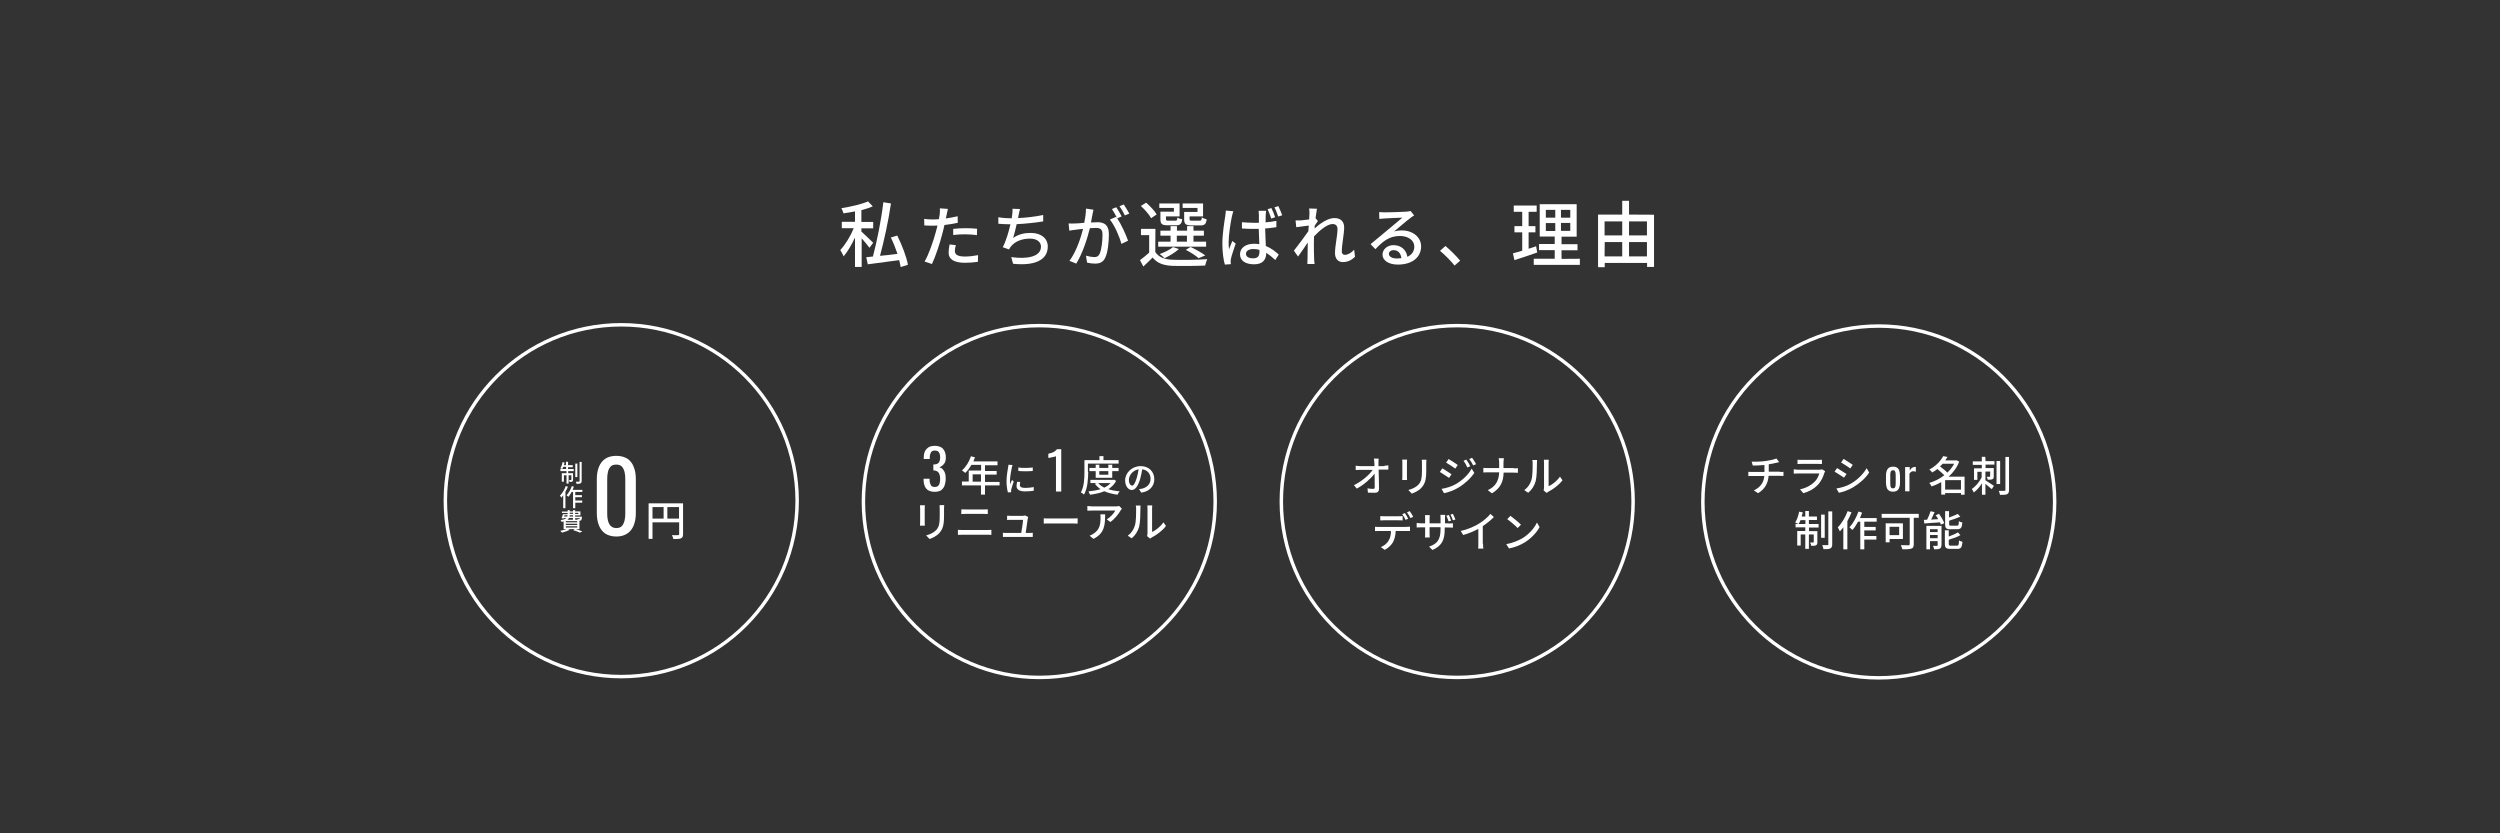 <?xml version="1.0" encoding="utf-8"?>
<!-- Generator: Adobe Illustrator 26.5.3, SVG Export Plug-In . SVG Version: 6.00 Build 0)  -->
<svg version="1.1" id="レイヤー_1" xmlns="http://www.w3.org/2000/svg" xmlns:xlink="http://www.w3.org/1999/xlink" x="0px"
	 y="0px" viewBox="0 0 1800 600" style="enable-background:new 0 0 1800 600;" xml:space="preserve">
<rect x="0" y="0" width="1800" height="600" fill="#333333" stroke="none"/>
<style type="text/css">
	.st0{fill:#FFFFFF;}
</style>
<g>
	<g>
		<path class="st0" d="M447.3,235.1c69.2,0,125.4,56.2,125.4,125.4s-56.2,125.4-125.4,125.4s-125.4-56.2-125.4-125.4
			S378.1,235.1,447.3,235.1 M447.3,232.6c-70.5,0-127.9,57.4-127.9,127.9s57.4,127.9,127.9,127.9S575.2,431,575.2,360.5
			S517.8,232.6,447.3,232.6L447.3,232.6z"/>
	</g>
	<g>
		<path class="st0" d="M748.3,235.7c69.2,0,125.4,56.2,125.4,125.4s-56.2,125.4-125.4,125.4s-125.4-56.2-125.4-125.4
			S679,235.7,748.3,235.7 M748.3,233.2c-70.5,0-127.9,57.4-127.9,127.9S677.8,489,748.3,489s127.9-57.4,127.9-127.9
			S818.7,233.2,748.3,233.2L748.3,233.2z"/>
	</g>
	<g>
		<path class="st0" d="M672.9,354.1c-1.8,0-3.3-0.4-4.4-1c-1.1-0.6-2-1.6-2.6-2.9c-0.6-1.3-0.9-2.8-0.9-4.5v-1h4.3
			c0,0.1,0,0.3,0,0.4c0,0.1,0,0.3,0,0.4c0,1,0.1,1.9,0.4,2.6c0.3,0.8,0.5,1.4,1.1,1.9c0.5,0.5,1.3,0.6,2.3,0.6s1.9-0.3,2.4-0.8
			s0.9-1.3,1.1-2.1s0.3-2,0.3-3.1c0-1.8-0.4-3.1-1-4.1c-0.6-1.1-1.8-1.6-3.3-1.8c-0.1,0-0.1,0-0.3,0c-0.1,0-0.3,0-0.3,0v-4.3
			c0.1,0,0.1,0,0.3,0c0.1,0,0.3,0,0.3,0c1.5,0,2.6-0.5,3.3-1.3c0.6-0.8,1-2,1-3.8c0-1.5-0.3-2.6-0.8-3.5c-0.5-0.9-1.5-1.4-3-1.4
			c-1.5,0-2.5,0.5-2.9,1.5c-0.5,1-0.8,2.3-0.8,3.8c0,0.1,0,0.3,0,0.4c0,0.1,0,0.3,0,0.4h-4.3v-1.1c0-1.8,0.3-3.3,0.9-4.5
			c0.6-1.3,1.5-2.1,2.6-2.9c1.1-0.6,2.6-1,4.4-1s3.3,0.4,4.5,1c1.1,0.6,2,1.6,2.6,2.9c0.6,1.3,0.9,2.8,0.9,4.5c0,2-0.4,3.5-1.3,4.6
			c-0.9,1.1-2,2-3.4,2.4c1,0.3,1.9,0.8,2.5,1.5c0.6,0.8,1.3,1.6,1.6,2.8c0.4,1.1,0.5,2.4,0.5,3.9c0,1.9-0.3,3.6-0.8,5
			c-0.5,1.4-1.4,2.5-2.5,3.4C676.4,353.7,674.9,354.1,672.9,354.1z"/>
		<path class="st0" d="M719.7,349.5h-10.5v6.6h-2.9v-6.6h-13.7v-2.8h4.9v-7.9h8.9v-4.1h-7c-1.3,2.3-2.8,4.3-4.4,5.8
			c-0.5-0.5-1.8-1.4-2.4-1.8c2.8-2.4,5.1-6.1,6.5-10.2l2.9,0.8c-0.4,0.9-0.8,1.9-1.1,2.9h17.3v2.8h-9v4.1h8.4v2.6h-8.4v5.3h10.5
			V349.5z M706.3,346.8v-5.3h-6v5.3H706.3z"/>
		<path class="st0" d="M729,334.8c-0.1,0.5-0.4,1.5-0.5,1.9c-0.4,2-1.3,6.6-1.3,9.4c0,0.9,0,1.8,0.1,2.6c0.4-1,0.9-2.3,1.3-3.1
			l1.3,1c-0.6,1.9-1.5,4.5-1.8,5.8c-0.1,0.4-0.1,0.9-0.1,1.1c0,0.3,0,0.6,0,0.9l-2.3,0.1c-0.5-1.8-1-4.6-1-8c0-3.8,0.8-7.9,1.1-9.9
			c0.1-0.6,0.3-1.4,0.3-2L729,334.8z M734.6,347c-0.3,0.9-0.3,1.5-0.3,2.3c0,1.1,0.9,2,3.9,2c2.3,0,4.1-0.3,6.1-0.6v2.6
			c-1.5,0.3-3.6,0.5-6.3,0.5c-4.3,0-6.1-1.5-6.1-3.9c0-1,0.3-2,0.4-3L734.6,347z M743.6,336.6v2.5c-2.9,0.3-7.5,0.3-10.4,0v-2.5
			C736.1,337.1,741.1,336.9,743.6,336.6z"/>
		<path class="st0" d="M760.3,353.7v-25.2c0,0-0.3,0.1-0.9,0.3c-0.5,0.1-1.1,0.3-1.9,0.4c-0.6,0.1-1.3,0.3-1.8,0.4
			c-0.5,0.1-0.8,0.1-0.9,0.1v-3c0.4-0.1,0.9-0.3,1.5-0.4c0.6-0.1,1.1-0.4,1.8-0.6c0.6-0.3,1.1-0.6,1.6-1c0.5-0.4,1-0.9,1.4-1.3h3
			v30.5h-3.9V353.7z"/>
		<path class="st0" d="M783.5,339.8c0,4.8-0.4,11.7-3,16.3c-0.5-0.5-1.6-1.3-2.3-1.5c2.4-4.3,2.6-10.4,2.6-14.8v-8.5h10.8v-2.9h2.9
			v2.9h10.9v2.5h-22.1v6H783.5z M803.6,346.3c-1.3,2.5-3.3,4.4-5.6,5.9c2.4,0.8,5.1,1.3,8.2,1.6c-0.6,0.6-1.3,1.6-1.6,2.4
			c-3.5-0.5-6.8-1.3-9.5-2.5c-3,1.3-6.5,2-10.3,2.5c-0.3-0.8-0.8-1.8-1.1-2.4c3-0.3,6-0.8,8.7-1.6c-1.6-1.1-3-2.4-4.1-3.9l1.4-0.5
			h-4.6v-2.3h16.6l0.5-0.1L803.6,346.3z M788.9,344v-4.8h-4.5v-2.3h4.5v-2.3h2.6v2.3h6.5v-2.3h2.8v2.3h4.6v2.3h-4.6v4.8H788.9z
			 M790.7,347.8c1.1,1.3,2.5,2.4,4.4,3.3c1.8-0.9,3.3-1.9,4.5-3.3H790.7z M791.5,339.2v2.6h6.5v-2.6H791.5z"/>
		<path class="st0" d="M820.1,352.2c0.9-0.1,1.6-0.3,2.3-0.4c3.1-0.8,6-3,6-7c0-3.6-2.1-6.4-6-6.9c-0.4,2.3-0.8,4.6-1.5,7
			c-1.5,5-3.5,7.9-6,7.9c-2.5,0-4.8-2.8-4.8-6.9c0-5.5,4.9-10.3,11.2-10.3c6,0,9.8,4.1,9.8,9.4c0,5.1-3.4,8.8-9.4,9.7L820.1,352.2z
			 M818.4,344.3c0.6-2,1.1-4.3,1.4-6.4c-4.5,0.8-7,4.6-7,7.6c0,2.9,1.3,4.1,2.3,4.1C816,349.9,817.2,348.2,818.4,344.3z"/>
		<path class="st0" d="M665.9,363.8c0,0.6-0.1,1.4-0.1,2.3v10c0,0.8,0,1.9,0.1,2.4h-3.5c0-0.5,0.1-1.5,0.1-2.4v-10
			c0-0.5,0-1.6-0.1-2.3H665.9z M679.8,363.5c0,0.8-0.1,1.6-0.1,2.8v5.4c0,6.9-1.1,9.4-3.3,12c-2,2.3-5,3.6-7.1,4.4l-2.5-2.6
			c2.9-0.8,5.4-1.9,7.3-3.9c2.1-2.4,2.5-4.8,2.5-10v-5.1c0-1.1-0.1-2-0.1-2.8h3.4V363.5z"/>
		<path class="st0" d="M689.7,381.5c1.1,0.1,2.3,0.1,3.4,0.1h17.7c1,0,2,0,3-0.1v3.6c-1-0.1-2.1-0.1-3-0.1h-17.7
			c-1.1,0-2.4,0-3.4,0.1V381.5z M692.2,366.7c1,0.1,2.3,0.1,3.1,0.1h12.8c1.1,0,2.3,0,3.1-0.1v3.4c-0.9,0-2.1-0.1-3.1-0.1h-12.7
			c-1.1,0-2.3,0-3.3,0.1L692.2,366.7L692.2,366.7z"/>
		<path class="st0" d="M741,383.7c0.8,0,1.9,0,2.6-0.1v3c-0.6,0-1.9,0-2.5,0h-16.2c-1,0-1.6,0-2.8,0v-3c0.8,0.1,1.8,0.1,2.8,0.1
			h10.4c0.4-2.5,1.3-7.8,1.3-9.4h-8.9c-0.9,0-1.9,0-2.6,0.1v-3.1c0.8,0.1,1.9,0.1,2.6,0.1h8.5c0.5,0,1.5-0.1,1.8-0.3l2.3,1.1
			c-0.1,0.4-0.1,0.8-0.3,1.1c-0.3,1.9-1.1,7.5-1.5,10.4h2.5V383.7z"/>
		<path class="st0" d="M751.7,373.2c1,0.1,2.9,0.1,4.5,0.1h16.3c1.5,0,2.6-0.1,3.4-0.1v3.8c-0.6,0-2-0.1-3.4-0.1H756
			c-1.6,0-3.5,0-4.5,0.1v-3.8H751.7z"/>
		<path class="st0" d="M807.8,366.3c-0.3,0.4-0.8,0.9-1,1.3c-1.3,2.3-4.1,6-7.4,8.3l-2.5-2c2.6-1.5,5.3-4.5,6.1-6.3h-16.6
			c-1.1,0-2.3,0.1-3.5,0.1v-3.4c1.1,0.1,2.4,0.3,3.5,0.3h16.9c0.8,0,2-0.1,2.5-0.3L807.8,366.3z M795.7,370.3
			c0,7.9-0.5,13.7-8.4,17.7l-2.8-2.3c0.9-0.3,1.9-0.8,2.9-1.5c4.3-2.8,5-6.5,5-11.5c0-0.8,0-1.5-0.1-2.4H795.7z"/>
		<path class="st0" d="M812,385.7c2.6-1.9,4.3-4.5,5.1-7.3c0.9-2.6,0.9-8.5,0.9-12c0-1,0-1.8-0.3-2.4h3.5c0,0.3-0.1,1.4-0.1,2.4
			c0,3.4-0.1,9.8-0.9,12.8c-0.9,3.3-2.8,6.3-5.4,8.4L812,385.7z M825.9,386c0.1-0.5,0.3-1.3,0.3-1.9v-17.8c0-1.3-0.1-2.3-0.1-2.4
			h3.5c0,0.1-0.1,1.1-0.1,2.4V383c2.6-1.1,6-3.8,8.2-6.9l1.8,2.6c-2.5,3.4-6.8,6.5-10.3,8.3c-0.5,0.3-0.8,0.5-1.1,0.8L825.9,386z"/>
	</g>
	<g>
		<path class="st0" d="M1049.2,235.7c69.2,0,125.4,56.2,125.4,125.4s-56.2,125.4-125.4,125.4s-125.4-56.2-125.4-125.4
			S980,235.7,1049.2,235.7 M1049.2,233.2c-70.5,0-127.9,57.4-127.9,127.9S978.8,489,1049.2,489c70.5,0,127.9-57.4,127.9-127.9
			S1119.7,233.2,1049.2,233.2L1049.2,233.2z"/>
	</g>
	<g>
		<path class="st0" d="M1352.7,236c69.2,0,125.4,56.2,125.4,125.4s-56.2,125.4-125.4,125.4c-69.2,0-125.4-56.2-125.4-125.4
			S1283.5,236,1352.7,236 M1352.7,233.5c-70.5,0-127.9,57.4-127.9,127.9s57.4,127.9,127.9,127.9c70.5,0,127.9-57.4,127.9-127.9
			S1423.2,233.5,1352.7,233.5L1352.7,233.5z"/>
	</g>
	<g>
		<path class="st0" d="M996.8,335.3c0.9,0,2.1-0.1,2.8-0.3v3.1c-0.8,0-1.9,0-2.6,0h-4.4c0.1,4.5,0.3,10,0.3,13.9c0,1.8-1,2.8-3,2.8
			c-1.6,0-3.4-0.1-5-0.1l-0.3-3.1c1.4,0.3,3,0.4,4.1,0.4c0.8,0,1.1-0.4,1.1-1.3c0-2.3,0-6-0.1-9.7c-2.6,3.5-7.6,8-12.8,10.8
			l-2.1-2.5c6-2.9,11.2-7.5,13.5-11h-9.2c-1,0-2.1,0-3,0.1v-3.1c0.9,0.1,2,0.3,3,0.3h10.5c0-1,0-1.9-0.1-2.6c0-0.8-0.1-1.8-0.3-2.8
			h3.4c-0.1,0.9-0.1,1.9-0.1,2.8v2.6h4.3V335.3z"/>
		<path class="st0" d="M1013.1,330.9c0,0.6-0.1,1.4-0.1,2.3v10c0,0.8,0,1.9,0.1,2.4h-3.5c0-0.5,0.1-1.5,0.1-2.4v-10
			c0-0.5,0-1.6-0.1-2.3H1013.1z M1027,330.8c0,0.8-0.1,1.6-0.1,2.8v5.4c0,6.9-1.1,9.4-3.3,12c-2,2.3-5,3.6-7.1,4.4l-2.5-2.6
			c2.9-0.8,5.4-1.9,7.3-3.9c2.1-2.4,2.5-4.8,2.5-10v-5.1c0-1.1-0.1-2-0.1-2.8h3.4V330.8z"/>
		<path class="st0" d="M1045.1,341.5l-1.8,2.6c-1.5-1.1-4.8-3.1-6.6-4.3l1.8-2.6C1040.2,338.3,1043.7,340.4,1045.1,341.5z
			 M1048.1,348.6c5-2.9,9.2-6.9,11.5-11.2l1.9,3.1c-2.8,4.1-6.9,7.9-11.8,10.8c-3,1.8-7.3,3.3-10,3.8l-1.8-3.1
			C1041.3,351.4,1045,350.4,1048.1,348.6z M1049.6,334.8l-1.8,2.6c-1.5-1.1-4.8-3.3-6.6-4.3l1.8-2.6
			C1044.8,331.5,1048.2,333.8,1049.6,334.8z M1058.6,335.7l-2.1,0.9c-0.8-1.8-1.6-3.3-2.8-4.8l2-0.9
			C1056.7,332.2,1058,334.3,1058.6,335.7z M1062.8,334.2l-2.1,0.9c-0.9-1.8-1.8-3.3-2.9-4.6l2.1-0.9
			C1060.8,330.7,1062,332.8,1062.8,334.2z"/>
		<path class="st0" d="M1090,337.2c1.1,0,2.4,0,2.9-0.1v3.3c-0.5,0-1.9-0.1-2.9-0.1h-7.4c-0.1,6.4-2.3,11.3-8.4,14.9l-3-2.3
			c5.8-2.6,8-7.1,8.2-12.8h-8.3c-1.3,0-2.4,0-3.1,0.1v-3.3c0.8,0,1.9,0.1,3,0.1h8.4v-3.8c0-1-0.1-2.5-0.4-3.3h3.8
			c-0.1,0.8-0.3,2.4-0.3,3.3v3.8h7.5V337.2z"/>
		<path class="st0" d="M1097.5,352.9c2.6-1.9,4.3-4.5,5.1-7.3c0.9-2.6,0.9-8.5,0.9-12c0-1,0-1.8-0.3-2.4h3.5c0,0.3-0.1,1.4-0.1,2.4
			c0,3.4-0.1,9.8-0.9,12.8c-0.9,3.3-2.8,6.3-5.4,8.4L1097.5,352.9z M1111.4,353.1c0.1-0.5,0.3-1.3,0.3-1.9v-17.8
			c0-1.3-0.1-2.3-0.1-2.4h3.5c0,0.1-0.1,1.1-0.1,2.4v16.7c2.6-1.1,6-3.8,8.2-6.9l1.8,2.6c-2.5,3.4-6.8,6.5-10.3,8.3
			c-0.5,0.3-0.8,0.5-1.1,0.8L1111.4,353.1z"/>
		<path class="st0" d="M1012.7,379.3c0.6,0,1.8,0,2.5-0.1v3.1c-0.8,0-1.8,0-2.5,0h-7.8c-0.1,3.1-0.8,5.9-1.9,8c-1.1,2-3.4,4.3-6,5.6
			l-2.8-2c2.3-0.9,4.4-2.6,5.5-4.5c1.3-2,1.8-4.4,1.8-7.1h-8.7c-0.9,0-1.9,0-2.8,0.1v-3.1c0.9,0.1,1.8,0.1,2.8,0.1h19.8V379.3z
			 M996.8,374.6c-1,0-2.1,0-3,0.1v-3.1c0.9,0.1,2,0.1,2.9,0.1h10.2c0.9,0,2.1,0,3-0.1v3.1c-1,0-2-0.1-3-0.1H996.8z M1012,374.3
			c-0.6-1.3-1.5-3-2.4-4.1l1.9-0.8c0.8,1.1,1.9,3,2.4,4.1L1012,374.3z M1015,368c0.8,1.1,2,3,2.5,4.1l-2,0.9c-0.6-1.3-1.6-3-2.5-4.1
			L1015,368z"/>
		<path class="st0" d="M1043.1,376.9c1.5,0,2.4-0.1,3-0.1v3.1c-0.5,0-1.5-0.1-3-0.1h-2.9v1c0,7.8-1.8,12-8.8,15.2l-2.5-2.4
			c5.6-2,8.3-4.6,8.3-12.7v-1.3h-7.9v4.5c0,1.3,0.1,2.5,0.1,2.9h-3.4c0-0.4,0.1-1.6,0.1-2.9v-4.4h-3c-1.4,0-2.6,0-3.1,0.1v-3.3
			c0.4,0,1.8,0.3,3.1,0.3h3v-3.5c0-1-0.1-2-0.1-2.4h3.4c0,0.4-0.1,1.4-0.1,2.4v3.5h7.9v-3.5c0-1.3-0.1-2.3-0.1-2.6h3.4
			c0,0.5-0.1,1.4-0.1,2.6v3.5H1043.1z M1043,375.4c-0.5-1.3-1-3-1.6-4.1l1.8-0.5c0.5,1.1,1.3,3,1.6,4.1L1043,375.4z M1046.1,374.6
			c-0.5-1.4-1.1-3-1.8-4.1l1.8-0.5c0.6,1.1,1.4,2.9,1.8,4.1L1046.1,374.6z"/>
		<path class="st0" d="M1067.8,391.5c0,1.3,0,2.9,0.3,3.5h-3.8c0.1-0.6,0.1-2.3,0.1-3.5v-10.7c-3.1,1.6-7.1,3.4-10.9,4.4l-1.8-2.9
			c5.1-1.1,10.3-3.4,13.5-5.5c3-1.9,6.1-4.5,7.9-6.8l2.5,2.3c-2.1,2.1-5,4.5-8,6.5v12.7H1067.8z"/>
		<path class="st0" d="M1096.2,387.5c4.9-3,8.7-7.5,10.4-11.3l1.9,3.3c-2.1,3.9-5.9,8-10.5,10.9c-3,1.9-6.9,3.6-11.5,4.5l-2-3.1
			C1089.4,390.9,1093.2,389.2,1096.2,387.5z M1095.1,377.8l-2.4,2.4c-1.5-1.6-5.3-4.9-7.5-6.4l2.3-2.4
			C1089.6,372.9,1093.5,376.1,1095.1,377.8z"/>
	</g>
	<g>
		<path class="st0" d="M1281.6,339.8c0.6,0,1.9,0,2.5-0.1v3c-0.8,0-1.6-0.1-2.5-0.1h-8.2c-0.4,5.3-2.6,9.5-7.6,12.5l-3-2
			c4.6-2.3,7.1-5.5,7.5-10.4h-8.7c-0.9,0-2,0-2.8,0.1v-3.1c0.8,0.1,1.8,0.1,2.8,0.1h8.8v-5c-3,0.3-6.3,0.4-8.4,0.4l-0.8-2.8
			c2.3,0.1,6.9,0,10.2-0.5c2.9-0.4,6.1-1.1,7.6-1.8l2,2.6c-0.8,0.3-1.5,0.4-2,0.5c-1.5,0.4-3.5,0.8-5.5,1.1v5.3h8V339.8z"/>
		<path class="st0" d="M1314.1,339.3c-0.1,0.4-0.4,0.8-0.5,1c-0.9,3-2.3,6-4.4,8.4c-3.1,3.4-6.9,5.3-10.8,6.4l-2.4-2.8
			c4.4-0.9,8-2.9,10.5-5.4c1.8-1.8,2.8-4,3.4-6h-15.3c-0.8,0-2,0-3.1,0.1v-3.1c1.1,0.1,2.3,0.3,3.1,0.3h15.4c0.8,0,1.5-0.1,1.9-0.3
			L1314.1,339.3z M1294.1,331c0.8,0.1,1.9,0.1,2.9,0.1h11.8c1,0,2.3,0,3-0.1v3.1c-0.8,0-2-0.1-3-0.1h-11.7c-0.9,0-2,0-2.9,0.1V331
			H1294.1z"/>
		<path class="st0" d="M1329.5,341.3l-1.8,2.6c-1.6-1.1-4.8-3.1-6.8-4.3l1.8-2.6C1324.6,338.2,1328,340.3,1329.5,341.3z
			 M1332.5,348.3c5-2.9,9-6.9,11.5-11.2l1.8,3.1c-2.6,4.1-6.9,7.9-11.8,10.8c-3,1.8-7.3,3.3-10,3.8l-1.8-3.1
			C1325.6,351.2,1329.4,350.1,1332.5,348.3z M1334,334.7l-1.8,2.6c-1.5-1.1-4.8-3.3-6.6-4.3l1.8-2.6
			C1329.1,331.4,1332.5,333.7,1334,334.7z"/>
		<path class="st0" d="M1363,354c-1.3,0-2.3-0.3-3-0.8c-0.8-0.5-1.3-1.3-1.6-2.3c-0.3-1-0.5-2.1-0.5-3.4v-5c0-1.3,0.1-2.4,0.5-3.4
			c0.3-1,0.9-1.8,1.6-2.3s1.8-0.8,3-0.8c1.3,0,2.3,0.3,3,0.8s1.3,1.3,1.5,2.3s0.5,2.1,0.5,3.4v5c0,1.3-0.1,2.4-0.5,3.4
			c-0.3,1-0.9,1.8-1.5,2.3C1365.2,353.7,1364.2,354,1363,354z M1363,351.6c0.6,0,1-0.1,1.3-0.5c0.3-0.4,0.4-0.9,0.5-1.4
			c0-0.6,0.1-1.3,0.1-1.9v-5.4c0-0.6,0-1.3-0.1-1.9c-0.1-0.6-0.3-1-0.5-1.4c-0.3-0.4-0.6-0.5-1.3-0.5c-0.6,0-1,0.1-1.4,0.5
			c-0.3,0.4-0.4,0.9-0.5,1.4s-0.1,1.3-0.1,1.9v5.4c0,0.6,0,1.3,0.1,1.9c0,0.6,0.3,1.1,0.5,1.4C1361.8,351.5,1362.3,351.6,1363,351.6
			z"/>
		<path class="st0" d="M1371.7,353.7v-17.4h3.3v2.5c0.6-1,1.3-1.8,1.9-2.1c0.6-0.4,1.3-0.5,1.9-0.5c0.1,0,0.1,0,0.3,0s0.1,0,0.3,0
			v3.5c-0.3-0.1-0.5-0.1-0.9-0.3c-0.3-0.1-0.6-0.1-1-0.1c-0.5,0-1,0.1-1.4,0.4c-0.4,0.3-0.9,0.6-1.3,1.4v12.7L1371.7,353.7
			L1371.7,353.7z"/>
		<path class="st0" d="M1414.8,356.2h-2.9V355h-11.4v1.1h-2.8v-9c-2.3,1.3-4.6,2.4-7,3.1c-0.4-0.8-1-1.9-1.6-2.5
			c3.8-1.1,7.5-3,10.8-5.5c-1.3-1.4-3.3-3.1-5-4.5c-1.1,0.9-2.4,1.8-3.8,2.5c-0.4-0.8-1.4-1.8-2-2.1c4.9-2.6,8.3-6.4,10-9.7l3.1,0.6
			c-0.5,0.9-1,1.6-1.6,2.5h7.6l0.5-0.1l1.9,1c-1.6,4.3-4.4,7.9-7.6,10.8h11.5v13H1414.8z M1398.7,333.9c-0.6,0.6-1.1,1.3-1.9,1.9
			c1.8,1.4,3.9,3,5.3,4.5c2-1.9,3.6-4,4.9-6.4H1398.7z M1411.9,352.5v-6.8h-11.4v6.8H1411.9z"/>
		<path class="st0" d="M1429.6,332h6.4v2.5h-6.4v2.5h5.9v5.9c0,1.1-0.1,1.8-0.9,2.1c-0.8,0.4-1.8,0.4-3.4,0.4
			c-0.1-0.6-0.4-1.5-0.8-2.1c1,0,1.9,0,2.1,0s0.4-0.1,0.4-0.4v-3.4h-3.4v6.3c1.6,1,5.1,3.4,6.1,4l-1.5,2.4c-1-0.9-3-2.5-4.6-3.8v7.8
			h-2.5V348c-1.6,2.6-3.8,5.1-5.9,6.6c-0.3-0.8-0.9-1.9-1.4-2.5c2.8-1.9,5.6-5.3,7.1-8.4v-4h-3.1v5.8h-2.4v-8.3h5.6v-2.5h-6.5v-2.5
			h6.5v-3.3h2.5L1429.6,332L1429.6,332z M1440.1,348.5h-2.6v-16.6h2.6V348.5z M1446.5,329.2v23.6c0,1.6-0.4,2.5-1.4,3
			c-1,0.5-2.6,0.5-5.1,0.5c-0.1-0.8-0.5-2-0.9-2.9c1.8,0.1,3.5,0,4,0c0.5,0,0.8-0.1,0.8-0.8V329h2.6V329.2z"/>
		<path class="st0" d="M1302.5,377.3h6.9v2.5h-6.9v2.6h6v7.9c0,1.1-0.1,1.9-1,2.3c-0.9,0.4-1.9,0.5-3.5,0.4c0-0.8-0.4-1.8-0.8-2.4
			c1.1,0,2,0,2.3,0s0.4-0.1,0.4-0.4v-5.4h-3.5v10.4h-2.6v-10.4h-3.3v8h-2.5v-10.5h5.8v-2.6h-7v-2.5h2.1c-0.6-0.4-1.6-0.8-2.4-1
			c1.4-2,2.3-5,2.9-7.8l2.6,0.5c-0.3,1-0.5,2-0.8,3h2.6v-4h2.6v4h5.8v2.5h-5.8V377.3z M1299.9,377.3v-2.8h-3.5c-0.4,1-0.9,2-1.4,2.8
			H1299.9z M1313.8,387.2h-2.6v-16.7h2.6V387.2z M1319.2,368.3v23.6c0,1.6-0.4,2.5-1.4,3s-2.6,0.5-4.9,0.5c-0.1-0.8-0.5-2-0.9-2.9
			c1.6,0,3.3,0,3.8,0s0.6-0.1,0.6-0.6v-23.7h2.8V368.3z"/>
		<path class="st0" d="M1333.1,368.9c-0.8,2.1-1.9,4.3-3,6.3v20.3h-2.9v-15.9c-0.8,1.1-1.6,2.1-2.5,3c-0.3-0.8-1.1-2.3-1.5-2.9
			c2.9-2.9,5.5-7.3,7.1-11.7L1333.1,368.9z M1342.3,375.6v3.8h8.2v2.5h-8.2v4h8.7v2.6h-8.7v7h-2.9v-19.9h-1.6
			c-1.3,2.4-2.6,4.5-4.1,6c-0.5-0.5-1.5-1.5-2.1-1.9c2.6-2.8,5-7.1,6.5-11.4l2.6,0.8c-0.5,1.3-1,2.6-1.5,3.9h12v2.6L1342.3,375.6
			L1342.3,375.6z"/>
		<path class="st0" d="M1381.5,372.8h-3.6v19.1c0,1.8-0.5,2.8-1.8,3.1c-1.3,0.5-3.4,0.5-6.4,0.5c-0.1-0.8-0.8-2.3-1.1-3
			c2.3,0.1,4.8,0.1,5.5,0.1c0.6,0,0.9-0.3,0.9-0.9v-18.9h-20.2V370h26.7V372.8z M1360.5,388.1v2.4h-2.8v-13.7h12.4v11.3H1360.5z
			 M1360.5,379.3v6h6.9v-6H1360.5z"/>
		<path class="st0" d="M1396.1,369.9c1.5,2.1,3.1,4.9,3.8,6.8l-2.5,1c-0.1-0.5-0.4-1-0.6-1.6c-4.1,0.3-8.3,0.5-11.3,0.8l-0.3-2.6
			c0.8,0,1.5,0,2.3-0.1c1-1.9,2-4.4,2.5-6.1l2.9,0.6c-0.8,1.8-1.6,3.8-2.5,5.4l5.1-0.3c-0.5-1-1.1-1.9-1.8-2.8L1396.1,369.9z
			 M1397.8,392.5c0,1.4-0.3,2-1.1,2.5c-0.9,0.4-2.3,0.5-4.1,0.5c-0.1-0.8-0.5-1.8-0.9-2.5c1.3,0,2.5,0,2.9,0c0.4,0,0.5-0.1,0.5-0.5
			v-2.9h-5.5v5.9h-2.6v-16.9h10.9V392.5z M1389.6,381v2.1h5.5V381H1389.6z M1395.1,387.5v-2.3h-5.5v2.3H1395.1z M1404.4,381.1
			c-3.1,0-3.9-0.8-3.9-3.6v-9.5h2.8v4.6c2.3-0.8,4.6-1.8,6.3-2.6l1.8,2c-2.3,1-5.3,2.1-8,2.9v2.5c0,1,0.3,1.1,1.5,1.1h4.1
			c1.1,0,1.3-0.5,1.4-3.3c0.6,0.5,1.8,0.9,2.5,1c-0.3,3.8-1.1,4.8-3.6,4.8h-4.8V381.1z M1409,392.9c1.1,0,1.4-0.6,1.5-3.8
			c0.6,0.4,1.8,0.9,2.5,1c-0.4,4.1-1.1,5.1-3.8,5.1h-4.9c-3.1,0-4-0.8-4-3.6v-9.8h2.8v4.5c2.5-0.9,5-2,6.6-3l1.8,2
			c-2.3,1.4-5.5,2.4-8.4,3.3v3c0,1,0.3,1.3,1.5,1.3L1409,392.9L1409,392.9z"/>
	</g>
	<g>
		<g>
			<path class="st0" d="M443.8,386.3c-3.3,0-5.9-0.8-8-2.1c-2.1-1.5-3.6-3.4-4.6-6c-1-2.6-1.5-5.4-1.5-8.7v-24.5
				c0-3.4,0.5-6.3,1.5-8.8c1-2.5,2.5-4.5,4.6-5.9s4.8-2.1,8-2.1s5.9,0.8,8,2.1c2,1.4,3.6,3.4,4.5,5.9c1,2.5,1.5,5.4,1.5,8.8v24.5
				c0,3.3-0.5,6.1-1.5,8.7c-1,2.5-2.5,4.5-4.6,5.9C449.6,385.5,447.1,386.3,443.8,386.3z M443.8,380.2c1.8,0,3.1-0.5,4-1.5
				c0.9-1,1.5-2.4,1.9-4c0.4-1.6,0.5-3.3,0.5-5V345c0-1.9-0.1-3.5-0.5-5.1c-0.4-1.6-1-2.9-1.9-3.9c-0.9-1-2.3-1.5-4.1-1.5
				s-3.3,0.5-4.1,1.5c-0.9,1-1.6,2.3-1.9,3.9c-0.4,1.6-0.5,3.4-0.5,5.1v24.7c0,1.8,0.1,3.4,0.5,5s1,2.9,2,4
				C440.8,379.7,442,380.2,443.8,380.2z"/>
			<path class="st0" d="M491.8,384.6c0,1.6-0.4,2.5-1.5,3c-1.1,0.5-2.9,0.5-5.5,0.5c-0.1-0.8-0.6-2-1-2.8c1.9,0.1,3.9,0,4.4,0
				c0.6,0,0.8-0.1,0.8-0.8v-8.4h-19.2v11.9H467v-25.6h24.8V384.6z M469.8,373.4h8v-8.3h-8V373.4z M488.9,373.4v-8.3h-8.4v8.3H488.9z
				"/>
		</g>
		<g>
			<g>
				<path class="st0" d="M409.1,337.7h4v1.5h-4v1.5h3.5v4.6c0,0.6-0.1,1.1-0.5,1.4c-0.5,0.3-1.1,0.3-2,0.3c0-0.4-0.3-1-0.4-1.4
					c0.6,0,1.1,0,1.4,0c0.1,0,0.3,0,0.3-0.3v-3.1h-2v6h-1.5v-6h-1.9v4.6h-1.5v-6.1h3.4v-1.5h-4.4v-1.5h1.3c-0.4-0.3-1-0.4-1.4-0.5
					c0.8-1.1,1.4-2.9,1.6-4.5l1.5,0.4c-0.1,0.6-0.3,1.1-0.5,1.8h1.5v-2.4h1.5v2.4h3.4v1.5h-3.4v1.4H409.1z M407.6,337.7v-1.6h-2
					c-0.3,0.6-0.5,1.1-0.8,1.6H407.6z M415.7,343.5h-1.5v-9.7h1.5V343.5z M418.8,332.4v13.8c0,1-0.3,1.4-0.8,1.8
					c-0.5,0.3-1.5,0.4-2.9,0.4c-0.1-0.4-0.3-1.3-0.5-1.6c1,0,1.9,0,2.3,0c0.3,0,0.4-0.1,0.4-0.4v-13.8h1.5V332.4z"/>
				<path class="st0" d="M408.9,350.4c-0.5,1.3-1.1,2.5-1.8,3.6v11.9h-1.6v-9.3c-0.5,0.6-1,1.3-1.4,1.8c-0.1-0.4-0.6-1.3-0.9-1.6
					c1.6-1.6,3.3-4.3,4.1-6.8L408.9,350.4z M414.2,354.2v2.3h4.8v1.5h-4.8v2.4h5v1.5h-5v4h-1.6v-11.7h-1c-0.8,1.4-1.5,2.6-2.4,3.5
					c-0.3-0.3-0.9-0.9-1.3-1.1c1.5-1.6,3-4.1,3.8-6.6l1.5,0.4c-0.3,0.8-0.6,1.5-0.9,2.3h7v1.5h-5.1V354.2z"/>
				<path class="st0" d="M410.1,381.5c-1.4,0.8-3.6,1.5-5.4,2c-0.3-0.4-0.9-0.9-1.3-1.3c1.8-0.4,3.9-0.9,5.1-1.5L410.1,381.5z
					 M405.8,375.4c-0.4,0.1-0.9,0.3-1.4,0.4c-0.1-0.4-0.5-1-0.8-1.3c2.3-0.4,3.5-0.9,4.3-1.5h-2l-0.1,0.3l-1.5-0.1
					c0.4-0.9,0.8-2,1-3h3.4v-0.9h-4.1v-1h4.1v-1h1.5v0.9h2.4v-0.9h1.5v0.9h3.8v2.9h-3.8v0.9h4.9c0,0,0,0.3,0,0.5
					c-0.1,1.1-0.3,1.6-0.5,2c-0.3,0.3-0.6,0.4-0.9,0.4c-0.1,0-0.3,0-0.4,0v6.1h-11.4L405.8,375.4L405.8,375.4z M406.2,371.9h2.3
					c0.1-0.3,0.1-0.5,0.1-0.9h-2.3L406.2,371.9z M415.6,375.2h-8.2v0.9h8.2V375.2z M415.6,377.1h-8.2v0.9h8.2V377.1z M415.6,378.9
					h-8.2v0.9h8.2V378.9z M409.7,372.9c-0.3,0.5-0.6,0.9-1.1,1.3h3.9v-1.3H409.7z M412.6,371h-2.4c0,0.3,0,0.5-0.1,0.9h2.5V371z
					 M410.2,370h2.4v-0.9h-2.4V370z M414,380.8c1.9,0.5,4,1.3,5.3,1.8l-1.8,0.9c-1.1-0.5-2.9-1.3-4.8-1.8L414,380.8z M414.1,369.2
					v0.9h2.3v-0.9H414.1z M414.1,372.9v1.3h1.9c-0.1-0.3-0.1-0.4-0.3-0.5c0.5,0,0.9,0.1,1.1,0.1c0.1,0,0.3,0,0.4-0.1
					c0.1-0.1,0.1-0.3,0.3-0.6h-3.4V372.9z"/>
			</g>
		</g>
	</g>
</g>
<g>
	<path class="st0" d="M626,178.4c-1.1-1.6-3.5-4.4-5.6-6.8v20.6h-4.8V171c-2.4,5.2-5.4,10.3-8.2,13.6c-0.5-1.4-1.7-3.4-2.4-4.6
		c3.5-3.6,7.4-10,9.7-15.7h-8.6v-4.6h9.5v-7.5c-2.8,0.6-5.6,1-8.3,1.4c-0.3-1-0.9-2.7-1.5-3.7c6.9-1.1,14.7-2.9,19.2-4.9l3.4,3.6
		c-2.3,1-5.1,1.9-8.2,2.7v8.5h8.5v4.6h-8.5v2.3c1.9,1.7,7.2,6.8,8.5,8.1L626,178.4z M648.5,192.3c-0.3-1.5-0.6-3.2-1.1-5
		c-8.1,1.1-16.5,2.2-22.6,3l-1.1-5.1l4.8-0.5c2.9-10.8,6.1-26.8,7.5-39.1l5.5,0.9c-1.8,12.2-5,27.1-7.9,37.7
		c3.9-0.4,8.3-0.8,12.6-1.4c-1.4-4-3-8.2-4.8-11.8l4.6-1.4c3.4,6.7,6.7,15.4,7.7,21L648.5,192.3z"/>
	<path class="st0" d="M689.6,160.4c-3,0.7-6.3,1.2-9.6,1.6c-0.4,2.1-1,4.2-1.5,6.2c-1.7,6.7-4.9,16.5-7.5,21.9l-5.3-1.8
		c2.9-4.8,6.3-14.6,8.1-21.3c0.4-1.4,0.8-3,1.2-4.6c-1.3,0-2.6,0.1-3.8,0.1c-2.2,0-3.9-0.1-5.7-0.2l-0.1-4.7c2.3,0.3,4,0.4,5.8,0.4
		c1.5,0,3.1,0,4.8-0.2c0.2-1.4,0.5-2.6,0.6-3.5c0.2-1.5,0.2-3.3,0.1-4.3l5.8,0.4c-0.3,1.2-0.7,3.1-0.9,4.1l-0.6,2.8
		c2.9-0.4,5.8-1,8.5-1.6L689.6,160.4L689.6,160.4z M688.2,176.5c-0.4,1.5-0.7,3-0.7,4.1c0,2.2,1.2,4.1,7.2,4.1c3.1,0,6.4-0.4,9.5-1
		l-0.1,4.8c-2.6,0.4-5.8,0.7-9.4,0.7c-7.7,0-11.7-2.5-11.7-7.2c0-2,0.3-4,0.7-6L688.2,176.5z M686.3,164.8c2.5-0.3,5.8-0.5,8.9-0.5
		c2.7,0,5.6,0.1,8.3,0.4l-0.1,4.6c-2.4-0.3-5.2-0.6-8.1-0.6c-3.1,0-6,0.1-9,0.5L686.3,164.8L686.3,164.8z"/>
	<path class="st0" d="M751.1,159.4c-5.2,0.9-12.9,1.7-19.1,2c-0.8,3.5-1.7,7.4-2.6,9.9c4-2.6,7.8-3.6,12.7-3.6
		c7.6,0,12.3,4,12.3,9.8c0,10.2-10.2,14-25,12.4l-1.3-4.8c10.8,1.6,21.4,0,21.4-7.5c0-3.2-2.7-5.8-7.9-5.8c-5.6,0-10.7,1.9-13.7,5.6
		c-0.5,0.7-1,1.3-1.4,2.2L722,178c2.4-4.6,4.3-11.2,5.5-16.5c-3.1,0-6.1-0.2-8.7-0.4v-4.7c2.7,0.5,6.4,0.8,9.4,0.8h0.2
		c0.2-1,0.3-1.9,0.4-2.6c0.2-1.7,0.3-2.9,0.2-4.3l5.4,0.2c-0.4,1.4-0.7,3-1,4.4L733,157c5.6-0.2,12.3-1,18.1-2.2V159.4z"/>
	<path class="st0" d="M787.3,151c-0.2,1-0.5,2.2-0.7,3.3c-0.2,1.4-0.7,3.7-1.1,5.9c1.9-0.1,3.6-0.2,4.8-0.2c4.6,0,8.1,1.9,8.1,8.5
		c0,5.6-0.7,13.2-2.7,17.2c-1.6,3.2-4,4.1-7.3,4.1c-1.8,0-4.1-0.3-5.7-0.7l-0.8-5c2,0.6,4.6,1,5.9,1c1.7,0,3-0.4,3.9-2.3
		c1.4-3,2.1-8.9,2.1-13.9c0-4.1-1.8-4.8-4.8-4.8c-1,0-2.5,0.1-4.3,0.2c-1.7,7-5.1,17.9-9.8,25.5l-4.9-2c4.8-6.3,8.2-16.6,9.8-23
		c-2.2,0.2-4.1,0.4-5.2,0.6c-1.2,0.1-3.4,0.4-4.7,0.7l-0.5-5.2c1.6,0.1,3,0,4.6,0c1.5,0,4.1-0.2,6.7-0.5c0.7-3.5,1.2-7.1,1.2-10.2
		L787.3,151z M804.4,157.2c2.9,4.3,6.4,12,7.8,16.1l-4.8,2.3c-1.3-5.1-4.9-13.4-8.3-17.5l4.5-2C803.8,156.4,804.1,156.8,804.4,157.2
		c-1-2-2.5-4.8-3.8-6.7l3.1-1.3c1.2,1.7,2.9,4.8,3.9,6.6L804.4,157.2z M809.9,155.1c-1-2.1-2.5-4.8-3.9-6.6l3.1-1.3
		c1.2,1.8,3.1,4.8,4,6.6L809.9,155.1z"/>
	<path class="st0" d="M831.8,181.4c2.3,3.7,6.6,5.4,12.3,5.6c6,0.3,18.4,0.1,25.1-0.4c-0.5,1.1-1.2,3.2-1.5,4.6
		c-6.1,0.3-17.4,0.4-23.6,0.2c-6.6-0.3-11.1-2-14.2-6c-2.1,2.1-4.3,4.3-6.7,6.5l-2.4-4.6c2-1.5,4.4-3.4,6.6-5.4v-12.6h-5.9v-4.5
		h10.4L831.8,181.4L831.8,181.4z M828.8,157.1c-1.3-2.5-4.5-6.2-7.4-8.8l3.8-2.4c2.9,2.5,6.2,6,7.6,8.5L828.8,157.1z M868.4,177.6
		h-34.5V174h8.9v-4.3h-7.3v-3.6h7.3v-3.3h4.6v3.3h7.3v-3.3h4.6v3.3h7.5v3.6h-7.5v4.3h9.1L868.4,177.6L868.4,177.6z M845.2,149.7
		h-10.5v-3.2h14.6v9.3h-9.8v1.9c0,1,0.3,1.2,1.8,1.2h4.9c1.1,0,1.4-0.3,1.5-2.3c0.8,0.6,2.3,1.1,3.5,1.3c-0.4,3.4-1.6,4.3-4.5,4.3
		h-5.9c-4.2,0-5.3-0.9-5.3-4.5v-5.3h9.7V149.7z M848.8,179.3c-2.7,2.5-6.9,5-10.3,6.6c-0.8-0.8-2.5-2.3-3.5-3c3.6-1.3,7.3-3.1,9.6-5
		L848.8,179.3z M847.3,174h7.3v-4.3h-7.3V174z M862,149.7h-10.5v-3.2h14.7v9.3h-9.7v1.9c0,1,0.3,1.2,1.9,1.2h5.3
		c1.1,0,1.4-0.3,1.6-2.4c0.8,0.6,2.3,1.1,3.5,1.4c-0.4,3.5-1.6,4.4-4.5,4.4H858c-4.2,0-5.4-0.9-5.4-4.5v-5.2h9.6v-2.9H862z
		 M863,185.9c-2-1.8-5.7-4.2-9.2-6l3.4-2.1c3.8,1.8,8.1,4.2,10.6,6.1L863,185.9z"/>
	<path class="st0" d="M888,152.1c-0.3,0.8-0.8,2.8-1,3.6c-0.9,3.8-2.4,13.7-2.4,18.8c0,1.7,0.1,3.3,0.3,5c0.7-2,1.7-4.2,2.4-6
		l2.4,1.9c-1.2,3.6-2.9,8.4-3.4,10.8c-0.1,0.6-0.3,1.6-0.2,2.2c0,0.5,0,1.2,0.1,1.8l-4.3,0.3c-1-3.4-1.8-8.7-1.8-15.1
		c0-7.1,1.5-16.1,2.1-19.9c0.2-1.2,0.3-2.7,0.4-3.9L888,152.1z M918.7,163.6c-2.4,0.4-5.1,0.7-7.8,0.9c0.1,4.7,0.4,9,0.5,12.6
		c3.9,1.6,6.9,4,9.3,6.2l-2.5,3.9c-2.2-2.1-4.4-3.8-6.5-5.2v0.1c0,4.4-2.1,8.2-8.7,8.2c-6.4,0-10.2-2.7-10.2-7.2
		c0-4.4,3.8-7.6,10.1-7.6c1.3,0,2.6,0.1,3.8,0.3c-0.1-3.3-0.3-7.3-0.4-11c-1.3,0-2.7,0-4,0c-2.7,0-5.3-0.1-8.1-0.3V160
		c2.7,0.2,5.3,0.4,8.2,0.4c1.3,0,2.6,0,4,0c0-2.4,0-4.4,0-5.6c0-0.8-0.1-2.1-0.2-3h5.4c-0.1,1-0.2,2-0.3,2.9c0,1.2-0.1,3.2-0.1,5.4
		c2.8-0.2,5.4-0.6,7.8-1.1v4.6H918.7z M906.8,179.9c-1.4-0.4-2.9-0.6-4.4-0.6c-3.2,0-5.3,1.4-5.3,3.4c0,2.2,2.1,3.3,5.1,3.3
		c3.6,0,4.6-1.8,4.6-4.8L906.8,179.9L906.8,179.9z M915.3,157.4c-0.7-2.1-1.7-4.8-2.6-6.8l2.7-0.8c0.9,1.8,2.1,4.7,2.7,6.6
		L915.3,157.4z M920.3,155.9c-0.7-2.1-1.7-4.8-2.7-6.6l2.8-0.9c0.9,1.8,2.1,4.7,2.8,6.6L920.3,155.9z"/>
	<path class="st0" d="M975.6,184.9c-2.4,2.4-5.3,3.8-8.8,3.8c-3.3,0-5.6-2.3-5.6-6.5c0-5.2,1.8-12.7,1.8-17.2c0-2.5-1.3-3.7-3.6-3.7
		c-3.7,0-9.2,4.5-13.3,8.9c-0.1,1.7-0.1,3.3-0.1,4.8c0,4.1,0,7.5,0.2,11.9c0,0.9,0.2,2.3,0.3,3.2h-5.2c0-0.8,0.1-2.4,0.1-3.1
		c0-4.4,0.1-7.2,0.2-12.4c-2.2,3.3-5,7.4-7,10.1l-3-4.2c2.6-3.3,7.8-10.2,10.4-14c0.1-1.3,0.2-2.7,0.3-4.1c-2.2,0.3-6.1,0.8-9,1.2
		l-0.5-4.9c1.2,0,2.2,0,3.6,0c1.5-0.1,4-0.4,6.2-0.7c0.1-2.1,0.2-3.6,0.2-4.1c0-1.2,0-2.5-0.2-3.8l5.6,0.2c-0.2,1.2-0.6,3.7-1,6.8
		l1.7,2c-0.6,0.9-1.5,2.2-2.3,3.4c0,0.7-0.1,1.3-0.1,2c3.7-3.4,9.5-7.5,14.2-7.5c4.8,0,7.1,2.7,7.1,6.7c0,4.8-1.7,12.5-1.7,17.3
		c0,1.5,0.7,2.5,2.2,2.5c2.1,0,4.6-1.4,6.7-3.7L975.6,184.9z"/>
	<path class="st0" d="M1018.2,155.1c-1,0.6-2.1,1.3-2.9,2c-2.4,1.7-8.2,6.8-11.6,9.6c1.9-0.6,3.7-0.8,5.6-0.8
		c8,0,13.9,4.9,13.9,11.5c0,7.6-6.1,13.1-16.8,13.1c-6.6,0-11-3-11-7.2c0-3.5,3.2-6.8,7.9-6.8c5.9,0,9.3,3.8,10,8.4
		c3.2-1.4,5-4,5-7.4c0-4.5-4.5-7.6-10.3-7.6c-7.6,0-12.1,3.6-17.7,9.5l-3.5-3.6c3.7-3,9.6-8,12.4-10.3c2.6-2.2,8.1-6.8,10.5-8.8
		c-2.5,0.1-10.6,0.4-13.1,0.6c-1.2,0.1-2.4,0.2-3.5,0.3l-0.1-4.9c1.2,0.1,2.6,0.2,3.8,0.2c2.5,0,13.2-0.3,15.8-0.5
		c1.6-0.2,2.5-0.3,3-0.5L1018.2,155.1z M1009,185.9c-0.4-3.5-2.4-5.8-5.6-5.8c-2,0-3.4,1.2-3.4,2.6c0,2.1,2.4,3.4,5.7,3.4
		C1006.8,186.1,1007.9,186,1009,185.9z"/>
	<path class="st0" d="M1047.3,191.2c-3-3.7-7.1-7.8-10.5-10.6l3.9-3.5c3.4,2.8,7.9,7.3,10.6,10.6L1047.3,191.2z"/>
	<path class="st0" d="M1106.8,181.8c-5.7,2-11.7,4-16.4,5.5l-1.1-4.9c1.9-0.5,4.2-1.1,6.7-1.9v-13.2h-5.6v-4.5h5.6v-10.3h-6.1V148
		h16.5v4.5h-5.8v10.3h4.9v4.5h-4.9v11.8c1.8-0.6,3.6-1.1,5.4-1.8L1106.8,181.8z M1137.5,186.3v4.4h-33.2v-4.4h15.1v-6.2h-11.3v-4.4
		h11.3v-5.4h-10.8V147h26.6v23.4h-10.9v5.4h11.5v4.4h-11.5v6.2L1137.5,186.3L1137.5,186.3z M1113,156.7h6.8v-5.6h-6.8V156.7z
		 M1113,166.3h6.8v-5.7h-6.8V166.3z M1130.6,151.1h-6.7v5.6h6.7V151.1z M1130.6,160.5h-6.7v5.7h6.7V160.5z"/>
	<path class="st0" d="M1190.9,154.6v37.6h-5v-2.9h-30.5v3.1h-4.8v-37.9h17.4v-9.9h4.9v9.9L1190.9,154.6L1190.9,154.6z M1155.3,159.4
		v10.1h12.7v-10.1H1155.3z M1155.3,184.6h12.7v-10.3h-12.6L1155.3,184.6L1155.3,184.6z M1172.9,159.4v10.1h12.9v-10.1H1172.9z
		 M1185.8,184.6v-10.3h-12.9v10.3H1185.8z"/>
</g>
</svg>
